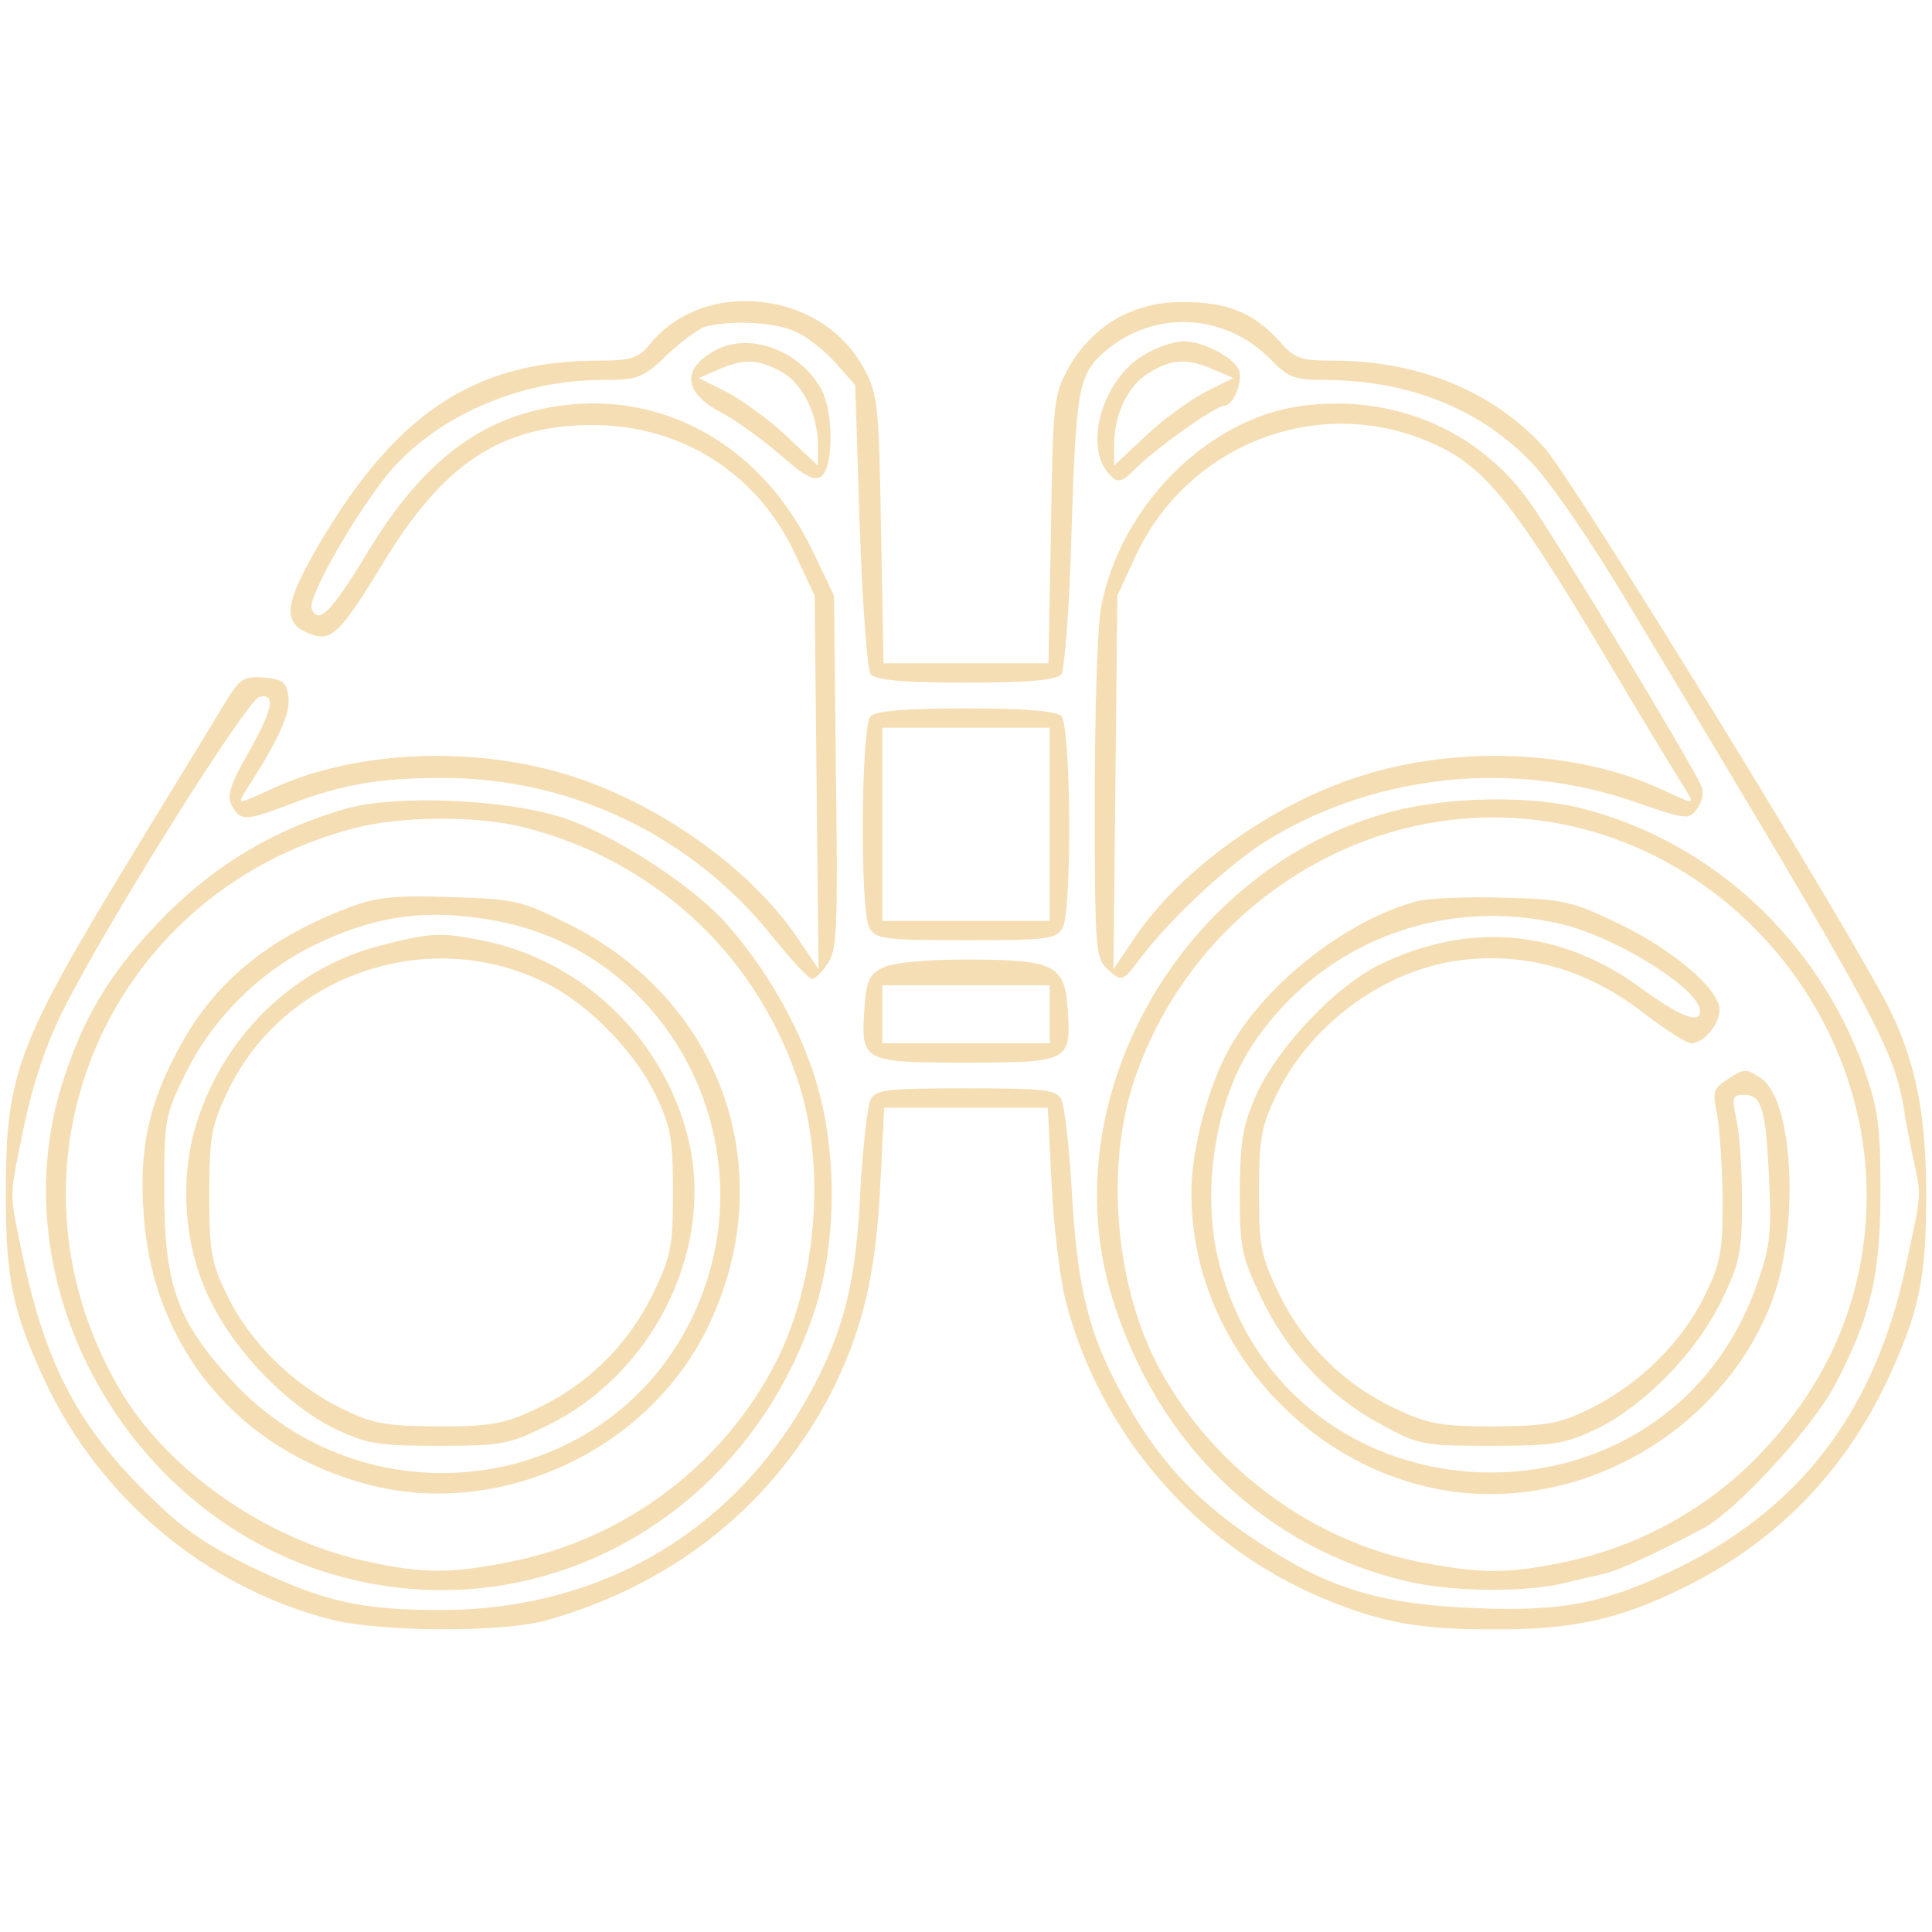 <?xml version="1.0" standalone="no"?>
<!DOCTYPE svg PUBLIC "-//W3C//DTD SVG 20010904//EN"
 "http://www.w3.org/TR/2001/REC-SVG-20010904/DTD/svg10.dtd">
<svg version="1.0" xmlns="http://www.w3.org/2000/svg"
 width="100pt" height="100pt" style = "margin: auto;" viewBox="0 0 300 300"
 preserveAspectRatio="xMidYMid meet">
<g transform="translate(0,300) scale(0.1,-0.1)"
fill="wheat" stroke="none">
<path d="M1124 2530 c-46 -7 -89 -31 -117 -67 -16 -19 -28 -23 -77 -23 -189 0
-310 -78 -428 -274 -59 -99 -65 -131 -26 -148 37 -17 50 -5 116 103 95 159
186 219 328 219 139 0 258 -76 316 -203 l29 -62 3 -290 3 -290 -35 52 c-72
105 -213 205 -349 248 -150 48 -334 40 -463 -19 -56 -26 -56 -26 -42 -3 50 77
69 119 66 144 -3 24 -8 28 -38 31 -32 2 -37 -1 -61 -40 -14 -24 -77 -126 -139
-228 -184 -302 -201 -346 -201 -534 0 -134 11 -183 61 -291 86 -183 252 -321
445 -370 75 -19 261 -20 330 -2 203 56 361 184 451 365 45 94 64 175 71 313
l6 119 127 0 127 0 6 -119 c3 -65 13 -147 22 -182 53 -204 201 -376 395 -459
93 -39 150 -50 265 -50 127 -1 199 15 300 65 142 70 247 177 315 320 50 108
61 157 61 291 0 121 -16 203 -55 283 -51 107 -495 829 -538 876 -79 87 -195
135 -327 135 -51 0 -61 3 -84 30 -40 44 -81 61 -149 61 -77 1 -141 -36 -178
-101 -24 -43 -25 -53 -28 -252 l-4 -208 -128 0 -128 0 -4 208 c-3 192 -5 210
-26 249 -40 75 -126 116 -218 103z m109 -44 c18 -7 46 -29 64 -49 l31 -35 7
-219 c4 -120 12 -224 17 -230 8 -9 50 -13 148 -13 98 0 140 4 148 13 5 6 13
107 16 226 7 217 11 239 50 274 77 67 189 62 261 -13 25 -26 36 -30 81 -30
128 0 239 -43 319 -125 30 -30 93 -121 155 -225 390 -649 410 -686 427 -785 2
-16 9 -50 14 -75 13 -59 13 -51 -11 -163 -47 -223 -159 -373 -345 -467 -118
-59 -186 -73 -325 -67 -134 5 -214 27 -307 84 -123 75 -190 147 -253 271 -43
85 -58 154 -66 297 -4 66 -11 128 -16 138 -8 15 -25 17 -148 17 -123 0 -140
-2 -148 -17 -5 -10 -12 -73 -16 -141 -6 -134 -23 -206 -66 -292 -115 -229
-328 -360 -586 -360 -124 0 -181 13 -292 66 -74 36 -109 60 -166 117 -108 107
-157 203 -193 377 -19 93 -19 77 5 195 14 65 35 128 62 180 67 134 284 479
303 483 26 5 21 -19 -18 -88 -28 -49 -33 -66 -25 -81 13 -24 22 -24 87 1 84
32 141 42 238 42 201 1 390 -90 515 -247 29 -36 56 -65 61 -65 5 0 16 11 25
25 14 21 15 59 12 297 l-3 273 -32 67 c-77 163 -229 251 -393 228 -123 -17
-215 -87 -300 -229 -56 -92 -76 -112 -86 -86 -7 18 74 158 125 217 76 85 201
138 326 138 56 0 63 3 101 39 22 21 49 41 60 44 39 10 105 7 137 -7z"/>
<path d="M1109 2455 c-51 -28 -47 -65 10 -95 20 -10 60 -39 90 -64 42 -37 56
-44 67 -35 19 16 18 104 -2 137 -35 60 -113 87 -165 57z m102 -31 c34 -17 59
-66 59 -115 l0 -32 -49 46 c-26 25 -68 55 -92 68 l-44 22 30 13 c40 17 60 17
96 -2z"/>
<path d="M1780 2451 c-67 -36 -100 -145 -56 -189 12 -13 18 -11 41 12 31 31
123 96 136 96 14 0 29 37 23 55 -8 20 -56 45 -86 45 -13 0 -39 -8 -58 -19z
m105 -25 l30 -13 -44 -22 c-24 -13 -66 -43 -92 -68 l-49 -46 0 30 c0 50 21 94
54 114 36 22 59 23 101 5z"/>
<path d="M2016 2369 c-144 -22 -277 -157 -306 -311 -6 -28 -10 -162 -10 -298
0 -239 1 -248 21 -266 21 -19 22 -19 52 21 52 67 141 148 201 184 168 100 378
121 567 55 78 -27 82 -27 94 -10 8 10 11 26 7 35 -12 30 -231 393 -268 443
-81 113 -216 168 -358 147z m188 -49 c94 -36 133 -81 273 -313 69 -117 133
-222 141 -234 14 -23 14 -23 -42 3 -129 59 -313 67 -463 19 -136 -43 -277
-143 -349 -248 l-35 -52 3 290 3 290 28 61 c78 168 270 248 441 184z"/>
<path d="M1352 1888 c-15 -15 -17 -301 -2 -329 10 -17 23 -19 150 -19 127 0
140 2 150 19 15 28 13 314 -2 329 -8 8 -56 12 -148 12 -92 0 -140 -4 -148 -12z
m278 -168 l0 -150 -130 0 -130 0 0 150 0 150 130 0 130 0 0 -150z"/>
<path d="M540 1745 c-110 -31 -200 -84 -281 -164 -81 -82 -124 -149 -158 -250
-110 -322 98 -695 435 -781 310 -80 623 97 728 412 36 108 37 253 1 366 -26
83 -78 172 -140 241 -54 59 -175 137 -253 162 -89 28 -255 35 -332 14z m275
-30 c199 -51 355 -193 422 -387 48 -138 32 -329 -40 -458 -83 -151 -230 -259
-399 -294 -97 -20 -141 -20 -231 0 -155 34 -309 142 -382 268 -200 344 -22
769 365 870 73 19 192 20 265 1z"/>
<path d="M545 1592 c-131 -49 -216 -120 -271 -227 -44 -83 -58 -152 -51 -249
13 -206 146 -368 348 -421 199 -53 425 47 522 232 125 242 34 518 -212 639
-70 35 -82 38 -180 41 -85 3 -116 0 -156 -15z m226 -22 c286 -54 435 -378 293
-637 -142 -257 -498 -297 -702 -79 -86 93 -107 149 -107 296 0 111 1 118 33
183 42 85 113 156 197 198 98 48 179 59 286 39z"/>
<path d="M588 1531 c-126 -33 -231 -130 -277 -258 -34 -92 -28 -205 16 -293
39 -80 119 -162 192 -198 50 -24 67 -27 161 -27 99 0 110 2 171 32 170 84 264
286 214 459 -42 148 -164 262 -313 293 -68 14 -83 13 -164 -8z m257 -56 c66
-32 139 -105 173 -175 23 -48 27 -67 27 -150 0 -87 -3 -101 -32 -161 -39 -79
-102 -140 -181 -177 -49 -23 -70 -27 -152 -27 -84 1 -101 4 -152 29 -75 38
-140 102 -175 174 -25 51 -28 68 -28 157 0 87 3 107 27 157 85 183 310 262
493 173z"/>
<path d="M2162 1740 c-324 -85 -531 -443 -435 -755 70 -228 239 -390 460 -441
69 -16 183 -17 243 -2 19 5 46 11 60 14 23 5 84 33 155 71 51 27 168 155 203
220 57 108 72 172 72 304 0 102 -4 128 -26 191 -73 200 -237 352 -439 403 -80
20 -204 18 -293 -5z m270 -21 c284 -60 487 -330 465 -619 -11 -141 -70 -265
-176 -370 -78 -77 -180 -132 -289 -155 -91 -19 -130 -19 -225 -1 -167 32 -320
144 -404 296 -72 129 -88 320 -40 458 98 281 387 450 669 391z"/>
<path d="M2202 1601 c-108 -28 -235 -126 -292 -227 -33 -58 -60 -157 -60 -226
-1 -251 215 -468 464 -468 191 0 370 123 437 298 44 117 34 315 -17 348 -22
15 -26 15 -50 -1 -24 -15 -25 -21 -18 -53 4 -21 8 -80 9 -132 0 -84 -3 -101
-28 -152 -35 -72 -100 -136 -175 -174 -51 -25 -68 -28 -152 -29 -82 0 -103 4
-152 27 -79 37 -142 98 -181 177 -29 60 -32 74 -32 161 0 83 4 102 27 150 53
109 163 190 278 208 106 15 205 -12 296 -84 32 -24 63 -44 70 -44 19 0 44 29
44 52 0 32 -72 93 -157 134 -71 34 -85 38 -178 40 -55 2 -115 -1 -133 -5z
m227 -37 c86 -22 211 -101 211 -134 0 -21 -32 -8 -91 35 -125 92 -267 105
-407 37 -67 -33 -155 -125 -190 -199 -22 -50 -26 -72 -27 -153 0 -86 3 -101
32 -162 40 -86 106 -156 186 -199 60 -33 66 -34 172 -34 100 0 115 3 166 27
74 37 153 118 192 198 28 58 32 74 32 155 0 50 -4 107 -9 128 -7 33 -6 37 12
37 27 0 34 -20 39 -130 4 -80 2 -105 -17 -159 -138 -409 -725 -392 -836 24
-29 107 -9 249 48 338 104 162 297 238 487 191z"/>
<path d="M1370 1497 c-21 -11 -25 -21 -28 -66 -5 -79 -2 -81 158 -81 160 0
163 2 158 81 -4 71 -20 79 -158 79 -65 0 -115 -5 -130 -13z m260 -72 l0 -45
-130 0 -130 0 0 45 0 45 130 0 130 0 0 -45z"/>
</g>
</svg>
